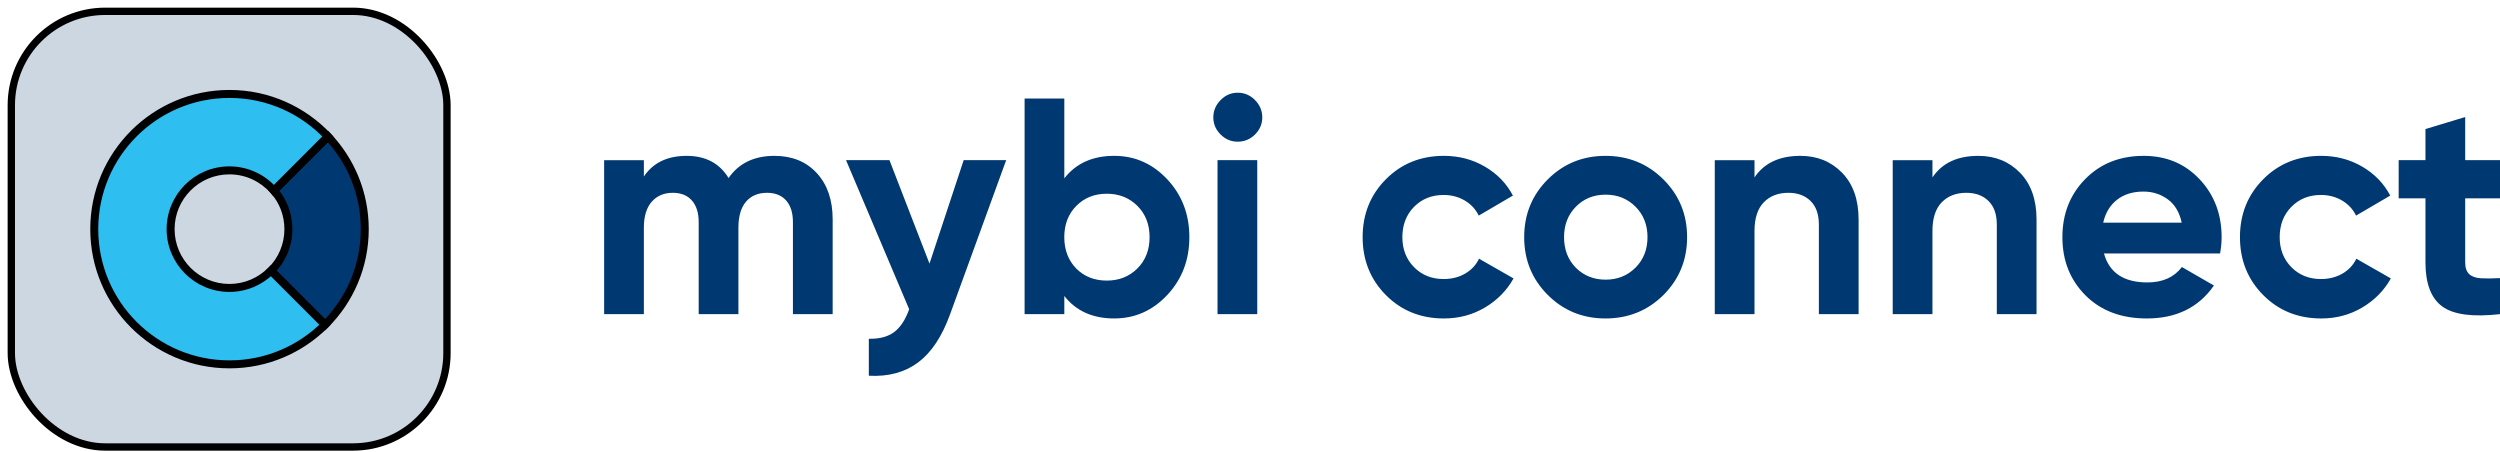 <?xml version="1.0" encoding="UTF-8"?> <svg xmlns="http://www.w3.org/2000/svg" width="221" height="40" viewBox="0 0 221 40" fill="none"><g id="Logo-connect"><path id="mybiconnect" fill-rule="evenodd" clip-rule="evenodd" d="M110.947 11.885C110.52 12.312 110.007 12.525 109.409 12.525C108.828 12.525 108.324 12.312 107.898 11.885C107.471 11.459 107.258 10.955 107.258 10.374C107.258 9.793 107.471 9.285 107.898 8.85C108.324 8.414 108.828 8.196 109.409 8.196C110.007 8.196 110.52 8.414 110.947 8.85C111.373 9.285 111.586 9.793 111.586 10.374C111.586 10.955 111.373 11.459 110.947 11.885ZM103.193 26.069C101.895 27.457 100.33 28.151 98.497 28.151C96.591 28.151 95.121 27.489 94.086 26.164V27.77H90.574V8.713H94.086V15.764C95.121 14.439 96.591 13.777 98.497 13.777C100.33 13.777 101.895 14.471 103.193 15.859C104.49 17.248 105.139 18.949 105.139 20.964C105.139 22.979 104.49 24.68 103.193 26.069ZM56.918 27.771V20.121C56.918 19.123 57.15 18.36 57.612 17.834C58.075 17.308 58.697 17.044 59.477 17.044C60.203 17.044 60.766 17.271 61.165 17.725C61.564 18.179 61.764 18.814 61.764 19.631V27.771H65.276V20.121C65.276 19.123 65.498 18.36 65.943 17.834C66.388 17.308 67.009 17.044 67.808 17.044C68.534 17.044 69.097 17.271 69.496 17.725C69.895 18.179 70.095 18.814 70.095 19.631V27.771H73.607V19.386C73.607 17.68 73.139 16.319 72.205 15.302C71.27 14.286 70.022 13.778 68.461 13.778C66.664 13.778 65.312 14.431 64.405 15.738C63.606 14.431 62.372 13.778 60.702 13.778C58.996 13.778 57.735 14.386 56.918 15.602V14.159H53.406V27.771H56.918ZM76.804 33.215C78.546 33.306 80.002 32.911 81.173 32.031C82.344 31.151 83.283 29.73 83.991 27.77L88.946 14.158H85.189L82.167 23.305L78.628 14.158H74.789L80.37 27.335C80.043 28.26 79.603 28.932 79.05 29.349C78.496 29.767 77.747 29.966 76.804 29.948V33.215ZM97.839 24.804C96.75 24.804 95.852 24.45 95.144 23.742C94.436 23.016 94.082 22.09 94.082 20.965C94.082 19.84 94.436 18.919 95.144 18.202C95.852 17.485 96.75 17.126 97.839 17.126C98.928 17.126 99.831 17.485 100.548 18.202C101.265 18.919 101.623 19.84 101.623 20.965C101.623 22.09 101.265 23.011 100.548 23.728C99.831 24.445 98.928 24.804 97.839 24.804ZM111.141 27.77V14.158H107.629V27.77H111.141ZM131.265 27.186C130.176 27.83 128.969 28.152 127.644 28.152C125.593 28.152 123.883 27.462 122.512 26.083C121.142 24.704 120.457 22.997 120.457 20.965C120.457 18.932 121.142 17.226 122.512 15.847C123.883 14.467 125.593 13.777 127.644 13.777C128.969 13.777 130.176 14.095 131.265 14.73C132.354 15.366 133.18 16.219 133.742 17.289L130.721 19.059C130.448 18.496 130.035 18.052 129.482 17.725C128.928 17.398 128.307 17.235 127.617 17.235C126.564 17.235 125.693 17.584 125.003 18.283C124.314 18.982 123.969 19.876 123.969 20.965C123.969 22.036 124.314 22.92 125.003 23.619C125.693 24.318 126.564 24.667 127.617 24.667C128.325 24.667 128.956 24.509 129.509 24.191C130.063 23.873 130.476 23.433 130.748 22.87L133.797 24.613C133.198 25.684 132.354 26.541 131.265 27.186ZM141.925 28.152C143.94 28.152 145.646 27.462 147.044 26.083C148.441 24.686 149.14 22.98 149.14 20.965C149.14 18.95 148.441 17.249 147.044 15.86C145.646 14.472 143.94 13.778 141.925 13.778C139.911 13.778 138.209 14.472 136.821 15.86C135.432 17.249 134.738 18.95 134.738 20.965C134.738 22.98 135.432 24.681 136.821 26.07C138.209 27.458 139.911 28.152 141.925 28.152ZM139.296 23.66C140.004 24.368 140.884 24.722 141.937 24.722C142.99 24.722 143.87 24.368 144.578 23.66C145.286 22.953 145.639 22.054 145.639 20.965C145.639 19.876 145.286 18.978 144.578 18.27C143.87 17.562 142.99 17.208 141.937 17.208C140.884 17.208 140.009 17.562 139.31 18.27C138.611 18.978 138.262 19.876 138.262 20.965C138.262 22.054 138.607 22.953 139.296 23.66ZM155.098 27.771V20.42C155.098 19.295 155.37 18.451 155.915 17.888C156.459 17.326 157.185 17.044 158.093 17.044C158.909 17.044 159.563 17.285 160.053 17.766C160.543 18.247 160.788 18.941 160.788 19.848V27.771H164.3V19.413C164.3 17.652 163.814 16.273 162.843 15.275C161.872 14.277 160.643 13.777 159.154 13.777C157.303 13.777 155.951 14.413 155.098 15.683V14.159H151.586V27.771H155.098ZM170.828 20.42V27.771H167.316V14.159H170.828V15.683C171.681 14.413 173.033 13.778 174.885 13.778C176.373 13.778 177.603 14.277 178.574 15.275C179.545 16.273 180.03 17.653 180.03 19.413V27.771H176.518V19.849C176.518 18.941 176.273 18.247 175.783 17.766C175.293 17.285 174.64 17.044 173.823 17.044C172.916 17.044 172.19 17.326 171.645 17.889C171.101 18.451 170.828 19.295 170.828 20.42ZM189.776 28.152C192.389 28.152 194.368 27.181 195.711 25.239L192.879 23.606C192.19 24.513 191.173 24.967 189.83 24.967C187.743 24.967 186.464 24.114 185.992 22.408H196.255C196.346 21.9 196.391 21.419 196.391 20.965C196.391 18.932 195.742 17.226 194.445 15.847C193.147 14.467 191.5 13.778 189.504 13.778C187.398 13.778 185.674 14.463 184.331 15.833C182.988 17.203 182.316 18.914 182.316 20.965C182.316 23.034 182.997 24.749 184.358 26.11C185.719 27.471 187.525 28.152 189.776 28.152ZM185.922 19.684H192.864C192.664 18.759 192.251 18.069 191.625 17.615C190.999 17.162 190.287 16.935 189.488 16.935C188.544 16.935 187.764 17.175 187.147 17.656C186.53 18.137 186.122 18.813 185.922 19.684ZM205.199 28.152C206.524 28.152 207.731 27.83 208.82 27.185C209.909 26.541 210.753 25.684 211.352 24.613L208.302 22.87C208.03 23.433 207.617 23.873 207.064 24.191C206.51 24.508 205.88 24.667 205.172 24.667C204.119 24.667 203.248 24.318 202.558 23.619C201.868 22.92 201.524 22.035 201.524 20.965C201.524 19.876 201.868 18.982 202.558 18.283C203.248 17.584 204.119 17.235 205.172 17.235C205.861 17.235 206.483 17.398 207.037 17.725C207.59 18.052 208.003 18.496 208.275 19.059L211.297 17.289C210.734 16.218 209.909 15.365 208.82 14.73C207.731 14.095 206.524 13.777 205.199 13.777C203.148 13.777 201.437 14.467 200.067 15.846C198.697 17.226 198.012 18.932 198.012 20.965C198.012 22.997 198.697 24.703 200.067 26.083C201.437 27.462 203.148 28.152 205.199 28.152ZM221 27.77C218.586 28.043 216.884 27.816 215.895 27.09C214.906 26.364 214.411 25.066 214.411 23.197V17.534H212.043V14.158H214.411V11.408L217.923 10.347V14.158H221V17.534H217.923V23.197C217.923 23.669 218.041 24.013 218.277 24.231C218.513 24.449 218.858 24.572 219.312 24.599C219.766 24.626 220.328 24.621 221 24.585V27.77Z" fill="#003871"></path><rect id="Rectangle" x="1" y="1" width="38.512" height="38.513" rx="8.3" fill="#003871" fill-opacity="0.2" stroke="black" stroke-width="0.649"></rect><g id="Group 2"><g id="Subtract"><path d="M28.992 12.066C31.007 14.206 32.244 17.085 32.244 20.256C32.244 23.559 30.904 26.548 28.738 28.711L23.965 23.937C24.909 22.996 25.495 21.695 25.495 20.256C25.495 18.95 25.012 17.757 24.216 16.844L28.992 12.066Z" fill="#003871"></path><path d="M28.992 12.066L29.249 11.825L29 11.56L28.743 11.817L28.992 12.066ZM32.244 20.256H32.597V20.256L32.244 20.256ZM28.738 28.711L28.489 28.96L28.738 29.209L28.987 28.96L28.738 28.711ZM23.965 23.937L23.716 23.687L23.466 23.936L23.716 24.186L23.965 23.937ZM25.495 20.256H25.848V20.256L25.495 20.256ZM24.216 16.844L23.966 16.595L23.734 16.827L23.95 17.076L24.216 16.844ZM28.992 12.066L28.736 12.308C30.691 14.385 31.892 17.179 31.892 20.256L32.244 20.256L32.597 20.256C32.597 16.992 31.322 14.027 29.249 11.825L28.992 12.066ZM32.244 20.256H31.892C31.892 23.461 30.591 26.362 28.489 28.462L28.738 28.711L28.987 28.96C31.216 26.734 32.597 23.656 32.597 20.256H32.244ZM28.738 28.711L28.988 28.462L24.214 23.687L23.965 23.937L23.716 24.186L28.489 28.96L28.738 28.711ZM23.965 23.937L24.214 24.186C25.221 23.182 25.848 21.792 25.848 20.256H25.495H25.143C25.143 21.597 24.597 22.809 23.716 23.687L23.965 23.937ZM25.495 20.256L25.848 20.256C25.848 18.861 25.331 17.587 24.482 16.612L24.216 16.844L23.95 17.076C24.692 17.927 25.143 19.038 25.143 20.256L25.495 20.256ZM24.216 16.844L24.465 17.093L29.241 12.316L28.992 12.066L28.743 11.817L23.966 16.595L24.216 16.844Z" fill="black"></path></g><g id="Subtract_2"><path d="M20.284 8.305C23.714 8.305 26.805 9.752 28.984 12.066L24.201 16.851C23.248 15.754 21.845 15.061 20.278 15.061C17.409 15.061 15.082 17.387 15.082 20.257C15.082 23.127 17.409 25.453 20.278 25.453C21.713 25.453 23.011 24.872 23.951 23.932L28.73 28.711C26.568 30.872 23.583 32.209 20.284 32.209C13.683 32.209 8.332 26.858 8.332 20.257C8.332 13.656 13.683 8.305 20.284 8.305Z" fill="#2EBEF0"></path><path d="M20.284 8.305L20.284 7.952H20.284V8.305ZM28.984 12.066L29.234 12.316L29.476 12.074L29.241 11.825L28.984 12.066ZM24.201 16.851L23.935 17.082L24.183 17.367L24.45 17.1L24.201 16.851ZM20.278 15.061V14.708H20.278L20.278 15.061ZM15.082 20.257H14.729V20.257L15.082 20.257ZM20.278 25.453L20.278 25.806H20.278V25.453ZM23.951 23.932L24.2 23.683L23.951 23.433L23.702 23.682L23.951 23.932ZM28.73 28.711L28.98 28.96L29.229 28.711L28.98 28.462L28.73 28.711ZM20.284 32.209V32.562H20.284L20.284 32.209ZM8.332 20.257L7.98 20.257V20.257H8.332ZM20.284 8.305L20.284 8.657C23.613 8.657 26.612 10.061 28.728 12.308L28.984 12.066L29.241 11.825C26.998 9.443 23.816 7.952 20.284 7.952L20.284 8.305ZM28.984 12.066L28.735 11.817L23.952 16.602L24.201 16.851L24.45 17.1L29.234 12.316L28.984 12.066ZM24.201 16.851L24.467 16.619C23.451 15.45 21.951 14.708 20.278 14.708V15.061V15.413C21.738 15.413 23.046 16.059 23.935 17.082L24.201 16.851ZM20.278 15.061L20.278 14.708C17.214 14.708 14.729 17.192 14.729 20.257H15.082H15.434C15.434 17.582 17.603 15.413 20.278 15.413L20.278 15.061ZM15.082 20.257L14.729 20.257C14.73 23.322 17.214 25.806 20.278 25.806L20.278 25.453L20.278 25.101C17.603 25.101 15.435 22.932 15.434 20.257L15.082 20.257ZM20.278 25.453V25.806C21.81 25.806 23.197 25.184 24.2 24.181L23.951 23.932L23.702 23.682C22.825 24.559 21.615 25.101 20.278 25.101V25.453ZM23.951 23.932L23.702 24.181L28.481 28.96L28.73 28.711L28.98 28.462L24.2 23.683L23.951 23.932ZM28.73 28.711L28.481 28.462C26.382 30.559 23.485 31.857 20.284 31.857L20.284 32.209L20.284 32.562C23.68 32.562 26.754 31.184 28.98 28.96L28.73 28.711ZM20.284 32.209V31.857C13.878 31.857 8.685 26.663 8.685 20.257H8.332H7.98C7.98 27.053 13.489 32.562 20.284 32.562V32.209ZM8.332 20.257L8.685 20.257C8.685 13.851 13.878 8.657 20.284 8.657V8.305V7.952C13.489 7.952 7.98 13.461 7.98 20.257L8.332 20.257Z" fill="black"></path></g></g></g></svg> 